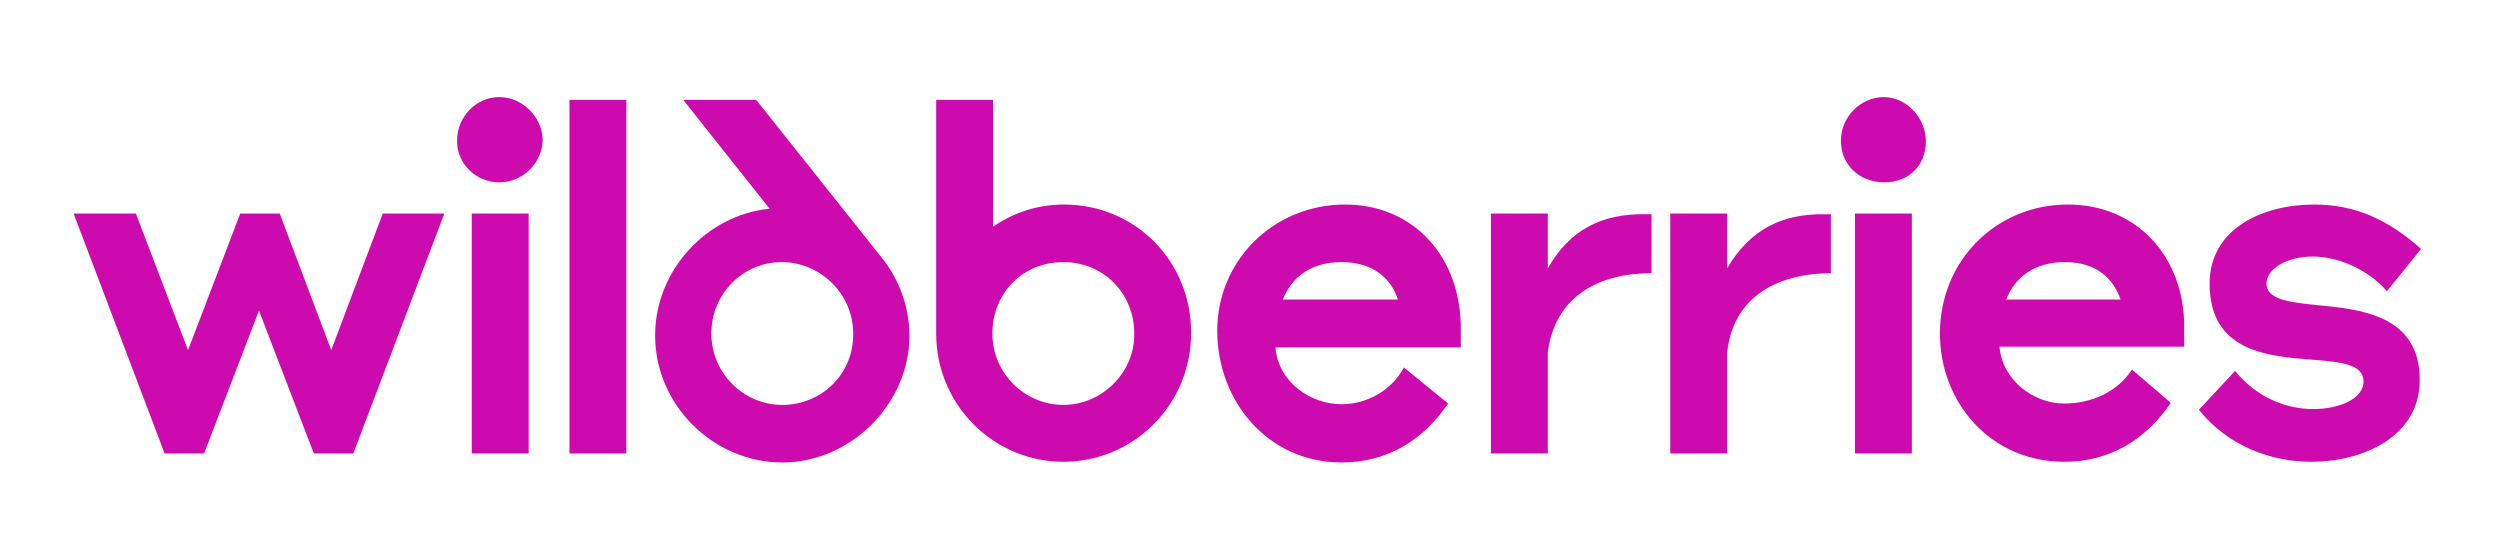 <?xml version="1.0" encoding="UTF-8"?> <svg xmlns="http://www.w3.org/2000/svg" width="170" height="38" viewBox="0 0 170 38" fill="none"><path d="M72.351 13.908C70.531 13.908 68.893 14.474 67.528 15.417V6.789H63.66V22.678C63.66 27.534 67.573 31.4 72.306 31.4C77.084 31.4 80.997 27.534 80.997 22.631C80.997 17.727 77.175 13.908 72.351 13.908ZM52.33 14.191C48.052 14.616 44.548 18.387 44.548 22.819C44.548 27.534 48.507 31.447 53.194 31.447C57.836 31.447 61.84 27.487 61.84 22.819C61.84 20.839 61.112 18.953 59.974 17.539L51.419 6.789H46.459L52.33 14.191ZM22.524 23.809L19.021 14.521H16.336L12.787 23.809L9.237 14.521H5.005L11.194 30.834H13.879L17.61 21.122L21.341 30.834H24.026L30.215 14.521H26.028L22.524 23.809ZM91.463 13.908C86.639 13.908 82.772 17.68 82.772 22.489C82.772 27.251 86.184 31.447 91.235 31.447C94.284 31.447 96.741 29.986 98.471 27.44L95.467 24.988C94.603 26.591 92.919 27.487 91.235 27.487C89.051 27.487 86.912 25.931 86.731 23.621H99.335V22.442C99.38 17.444 96.104 13.908 91.463 13.908ZM140.607 13.908C135.784 13.908 131.916 17.68 131.916 22.678C131.916 27.345 135.329 31.4 140.38 31.4C143.428 31.4 145.886 29.938 147.615 27.392L144.975 25.129C144.02 26.591 142.336 27.44 140.334 27.44C138.332 27.44 136.148 25.884 135.966 23.573H148.525V22.206C148.525 17.444 145.294 13.908 140.607 13.908ZM154.122 19.283C154.122 18.293 155.487 17.444 157.262 17.444C159.036 17.444 161.038 18.34 162.312 19.802L164.633 16.926C162.403 14.946 160.174 13.908 157.353 13.908C153.849 13.908 150.254 15.559 150.254 19.283C150.254 23.904 154.167 24.234 157.353 24.469C159.127 24.611 160.72 24.752 160.72 25.931C160.72 27.204 158.9 27.817 157.307 27.817C155.441 27.817 153.439 27.015 151.983 25.224L149.526 27.864C151.483 30.316 154.395 31.4 157.171 31.4C160.674 31.4 164.542 29.703 164.542 25.837C164.542 21.452 160.583 21.028 157.535 20.745C155.669 20.556 154.122 20.367 154.122 19.283ZM105.251 18.246V14.521H101.383V30.834H105.251V23.951C105.751 20.085 108.8 18.576 112.304 18.576V14.568H111.894C108.936 14.521 106.752 15.606 105.251 18.246ZM117.446 18.246V14.521H113.578V30.834H117.446V23.951C117.946 19.613 121.677 18.576 124.499 18.576V14.568H124.089C121.177 14.521 118.993 15.606 117.446 18.246ZM38.724 30.834H42.592V6.789H38.724V30.834ZM53.194 27.534C50.555 27.534 48.371 25.365 48.371 22.678C48.371 19.99 50.509 17.822 53.149 17.822C55.788 17.822 58.017 19.99 58.017 22.678C58.063 25.412 55.879 27.534 53.194 27.534ZM72.306 27.534C69.712 27.534 67.482 25.412 67.482 22.678C67.482 19.943 69.53 17.822 72.306 17.822C75.082 17.822 77.129 19.99 77.129 22.678C77.175 25.318 74.945 27.534 72.306 27.534ZM32.08 30.834H35.948V14.521H32.08V30.834ZM126.137 30.834H130.005V14.521H126.137V30.834ZM33.946 6.601C32.399 6.601 31.079 7.921 31.079 9.571C31.079 11.221 32.444 12.4 33.946 12.4C35.63 12.4 36.904 10.985 36.904 9.477C36.858 7.968 35.539 6.601 33.946 6.601ZM128.094 6.601C126.546 6.601 125.181 7.921 125.181 9.571C125.181 11.221 126.455 12.4 128.139 12.4C129.823 12.4 130.96 11.221 130.96 9.618C130.96 8.015 129.641 6.601 128.094 6.601ZM136.421 20.367C137.058 18.765 138.423 17.822 140.425 17.822C142.427 17.822 143.656 18.812 144.202 20.367H136.421ZM87.231 20.367C87.868 18.765 89.233 17.822 91.235 17.822C93.237 17.822 94.557 18.812 95.058 20.367H87.231Z" fill="#CD0AAE"></path></svg> 